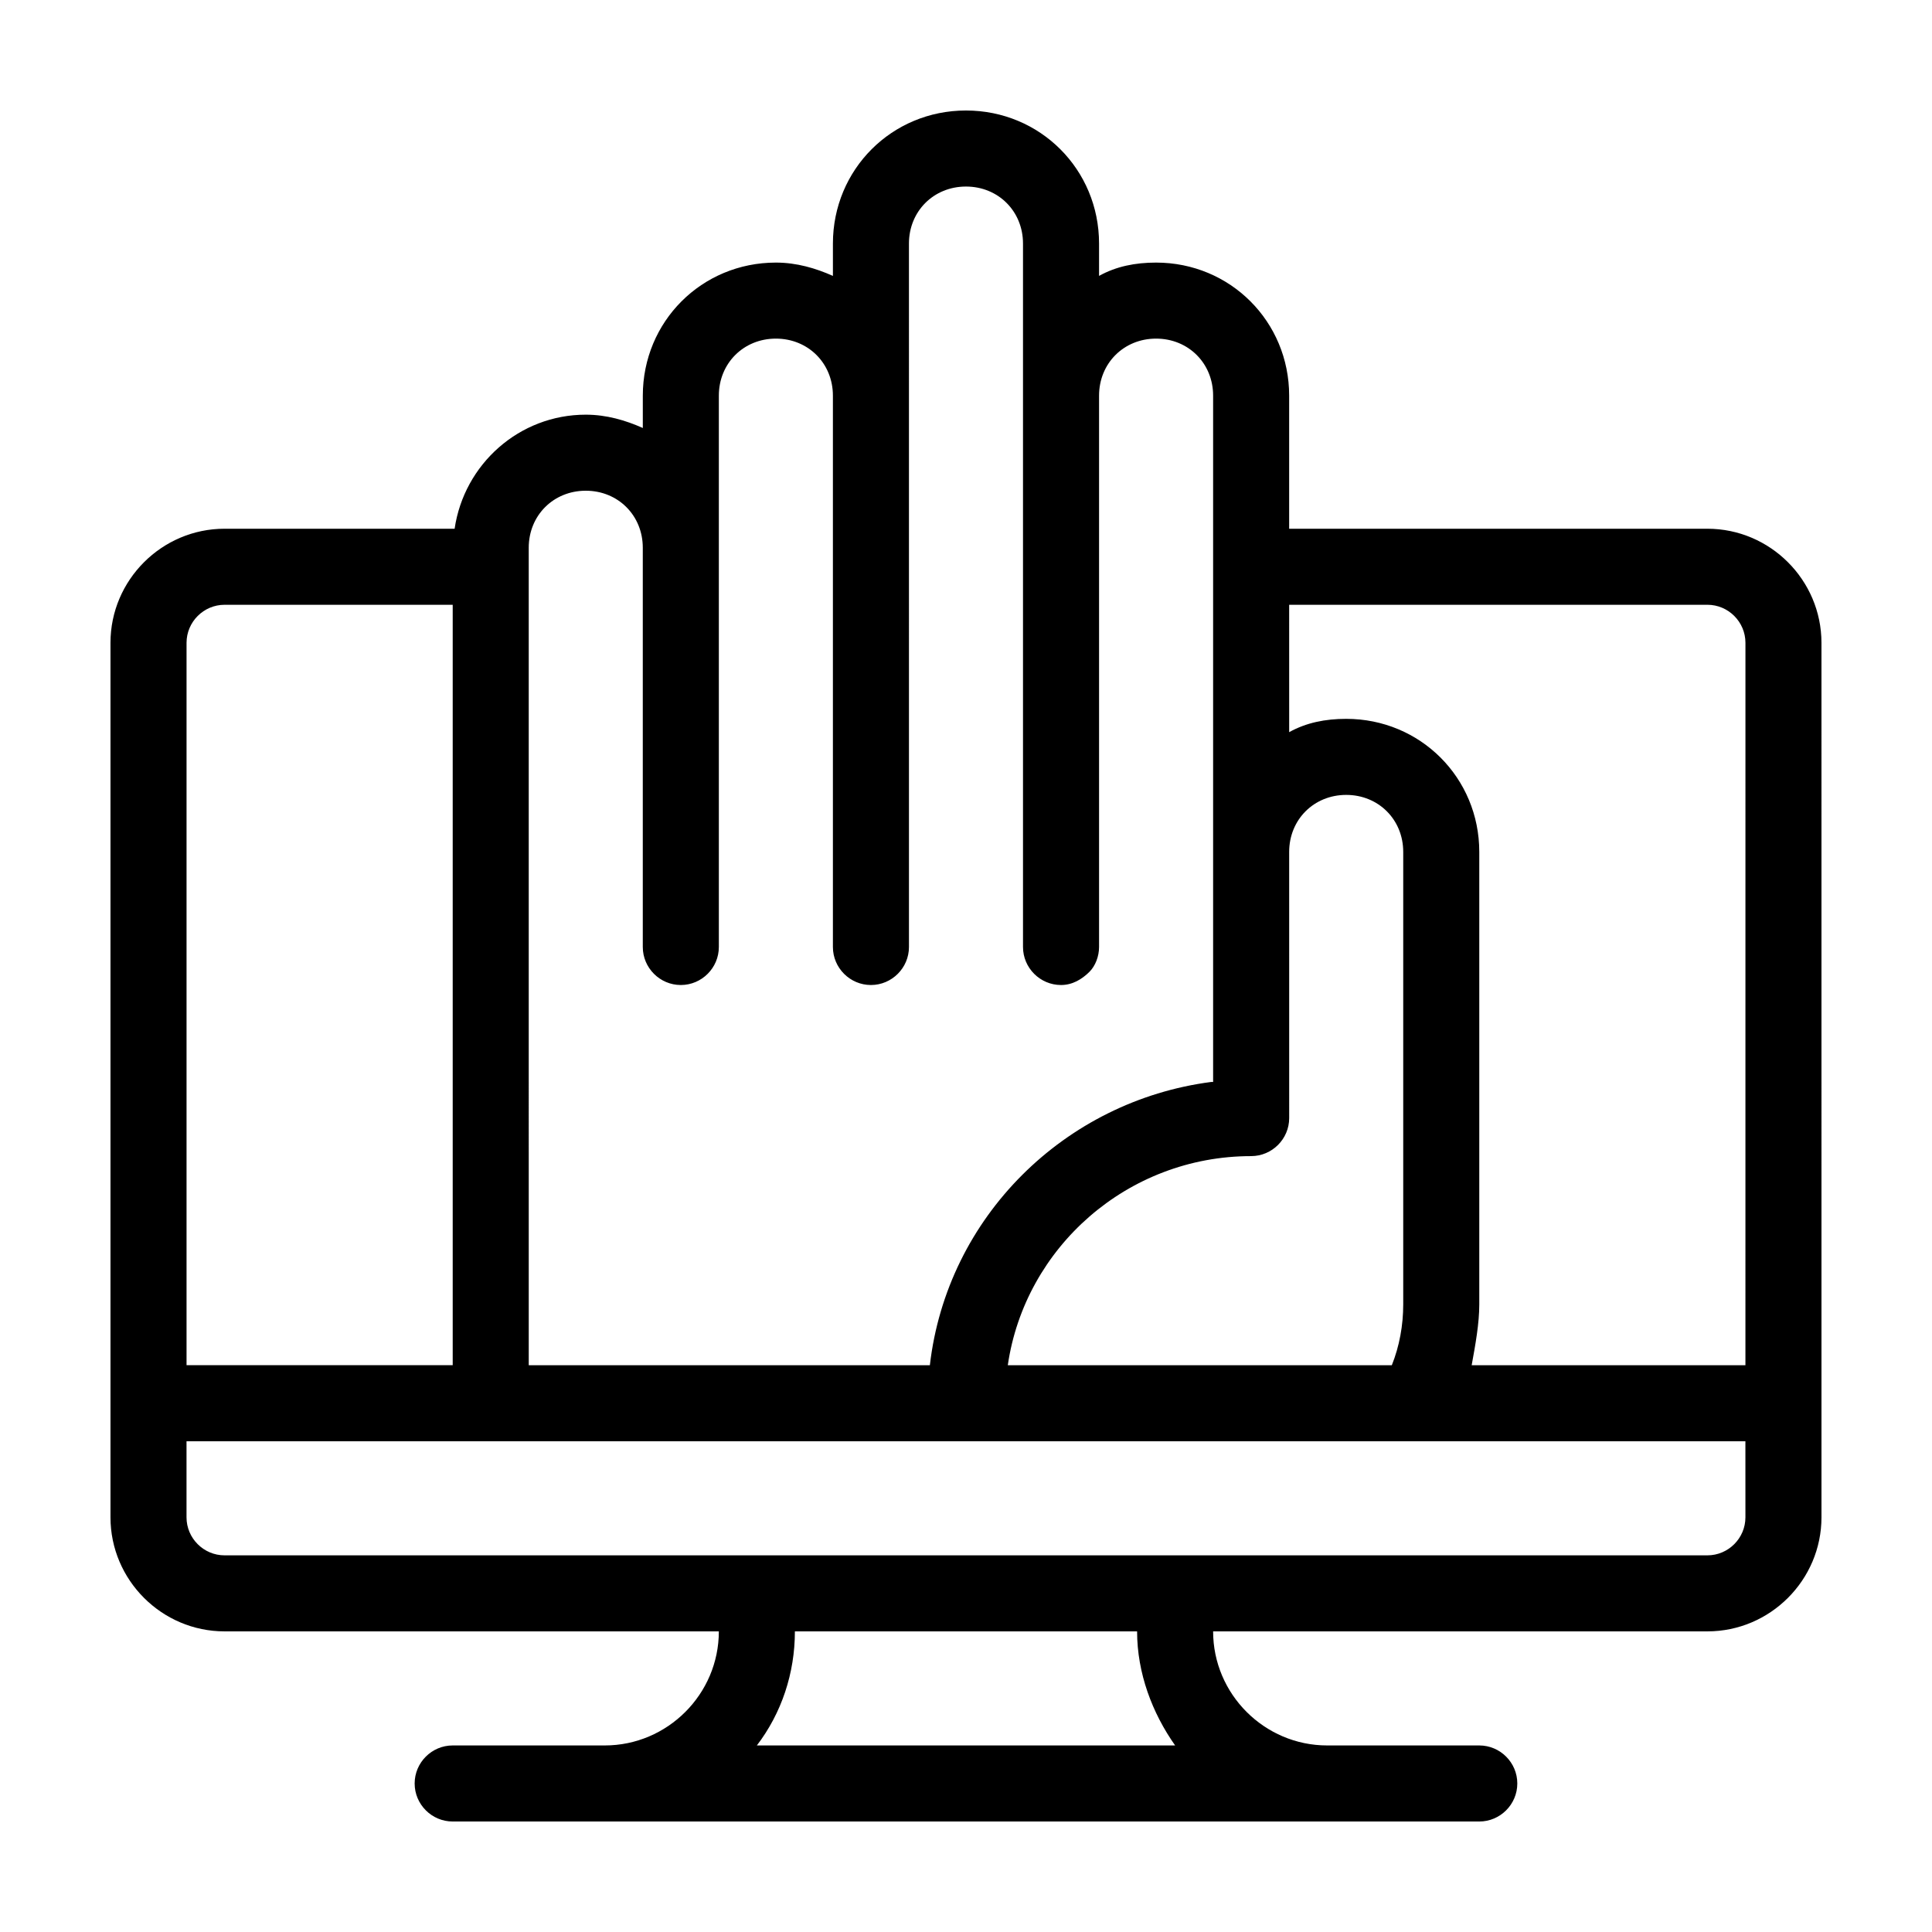 <?xml version="1.0" encoding="UTF-8"?>
<!-- Uploaded to: SVG Repo, www.svgrepo.com, Generator: SVG Repo Mixer Tools -->
<svg fill="#000000" width="800px" height="800px" version="1.1" viewBox="144 144 512 512" xmlns="http://www.w3.org/2000/svg">
 <path d="m596.48 284.12h-110.84v-35.266c0-19.648-15.617-35.266-35.266-35.266-5.543 0-10.578 1.008-15.113 3.527v-8.566c0-19.648-15.617-35.266-35.266-35.266s-35.266 15.617-35.266 35.266v8.566c-4.535-2.016-9.574-3.527-15.113-3.527-19.648 0-35.266 15.617-35.266 35.266v8.566c-4.535-2.016-9.574-3.527-15.113-3.527-17.633 0-32.242 13.098-34.762 30.23l-60.969-0.004c-16.625 0-30.23 13.602-30.23 30.23v231.75c0 16.625 13.602 30.23 30.23 30.23h130.99c0 16.625-13.602 30.23-30.23 30.23h-40.305c-5.543 0-10.078 4.535-10.078 10.078s4.535 10.078 10.078 10.078h272.06c5.543 0 10.078-4.535 10.078-10.078s-4.535-10.078-10.078-10.078h-40.305c-16.625 0-30.23-13.602-30.23-30.23h130.99c16.625 0 30.23-13.602 30.23-30.23l-0.004-231.75c0-16.625-13.602-30.23-30.227-30.23zm-120.91 166.26c5.543 0 10.078-4.535 10.078-10.078l-0.004-70.531c0-8.566 6.551-15.113 15.113-15.113 8.566 0 15.113 6.551 15.113 15.113v119.91c0 5.543-1.008 11.082-3.023 16.121h-101.77c4.535-31.234 31.742-55.418 64.488-55.418zm-191.45-161.22c0-8.566 6.551-15.113 15.113-15.113 8.566 0 15.113 6.551 15.113 15.113v105.8c0 5.543 4.535 10.078 10.078 10.078s10.078-4.535 10.078-10.078v-146.11c0-8.566 6.551-15.113 15.113-15.113 8.566 0 15.113 6.551 15.113 15.113v146.11c0 5.543 4.535 10.078 10.078 10.078 5.543 0 10.078-4.535 10.078-10.078l-0.004-186.41c0-8.566 6.551-15.113 15.113-15.113 8.566 0 15.113 6.551 15.113 15.113v186.41c0 5.543 4.535 10.078 10.078 10.078 3.023 0 5.543-1.512 7.559-3.527 1.512-1.512 2.519-4.031 2.519-6.551v-146.11c0-8.566 6.551-15.113 15.113-15.113 8.566 0 15.113 6.551 15.113 15.113v181.88h-0.504c-38.793 5.039-70.027 35.77-74.562 75.066h-106.3zm-90.684 25.191c0-5.543 4.535-10.078 10.078-10.078h60.457v201.52h-70.535zm151.14 292.21c6.551-8.566 10.078-19.145 10.078-30.23h90.688c0 11.082 4.031 21.664 10.078 30.23zm261.98-60.457c0 5.543-4.535 10.078-10.078 10.078h-392.97c-5.543 0-10.078-4.535-10.078-10.078v-20.152h413.12zm0-40.305h-72.547c1.008-5.543 2.016-11.082 2.016-16.121v-119.91c0-19.648-15.617-35.266-35.266-35.266-5.543 0-10.578 1.008-15.113 3.527l-0.004-33.758h110.84c5.543 0 10.078 4.535 10.078 10.078z"/>
</svg>